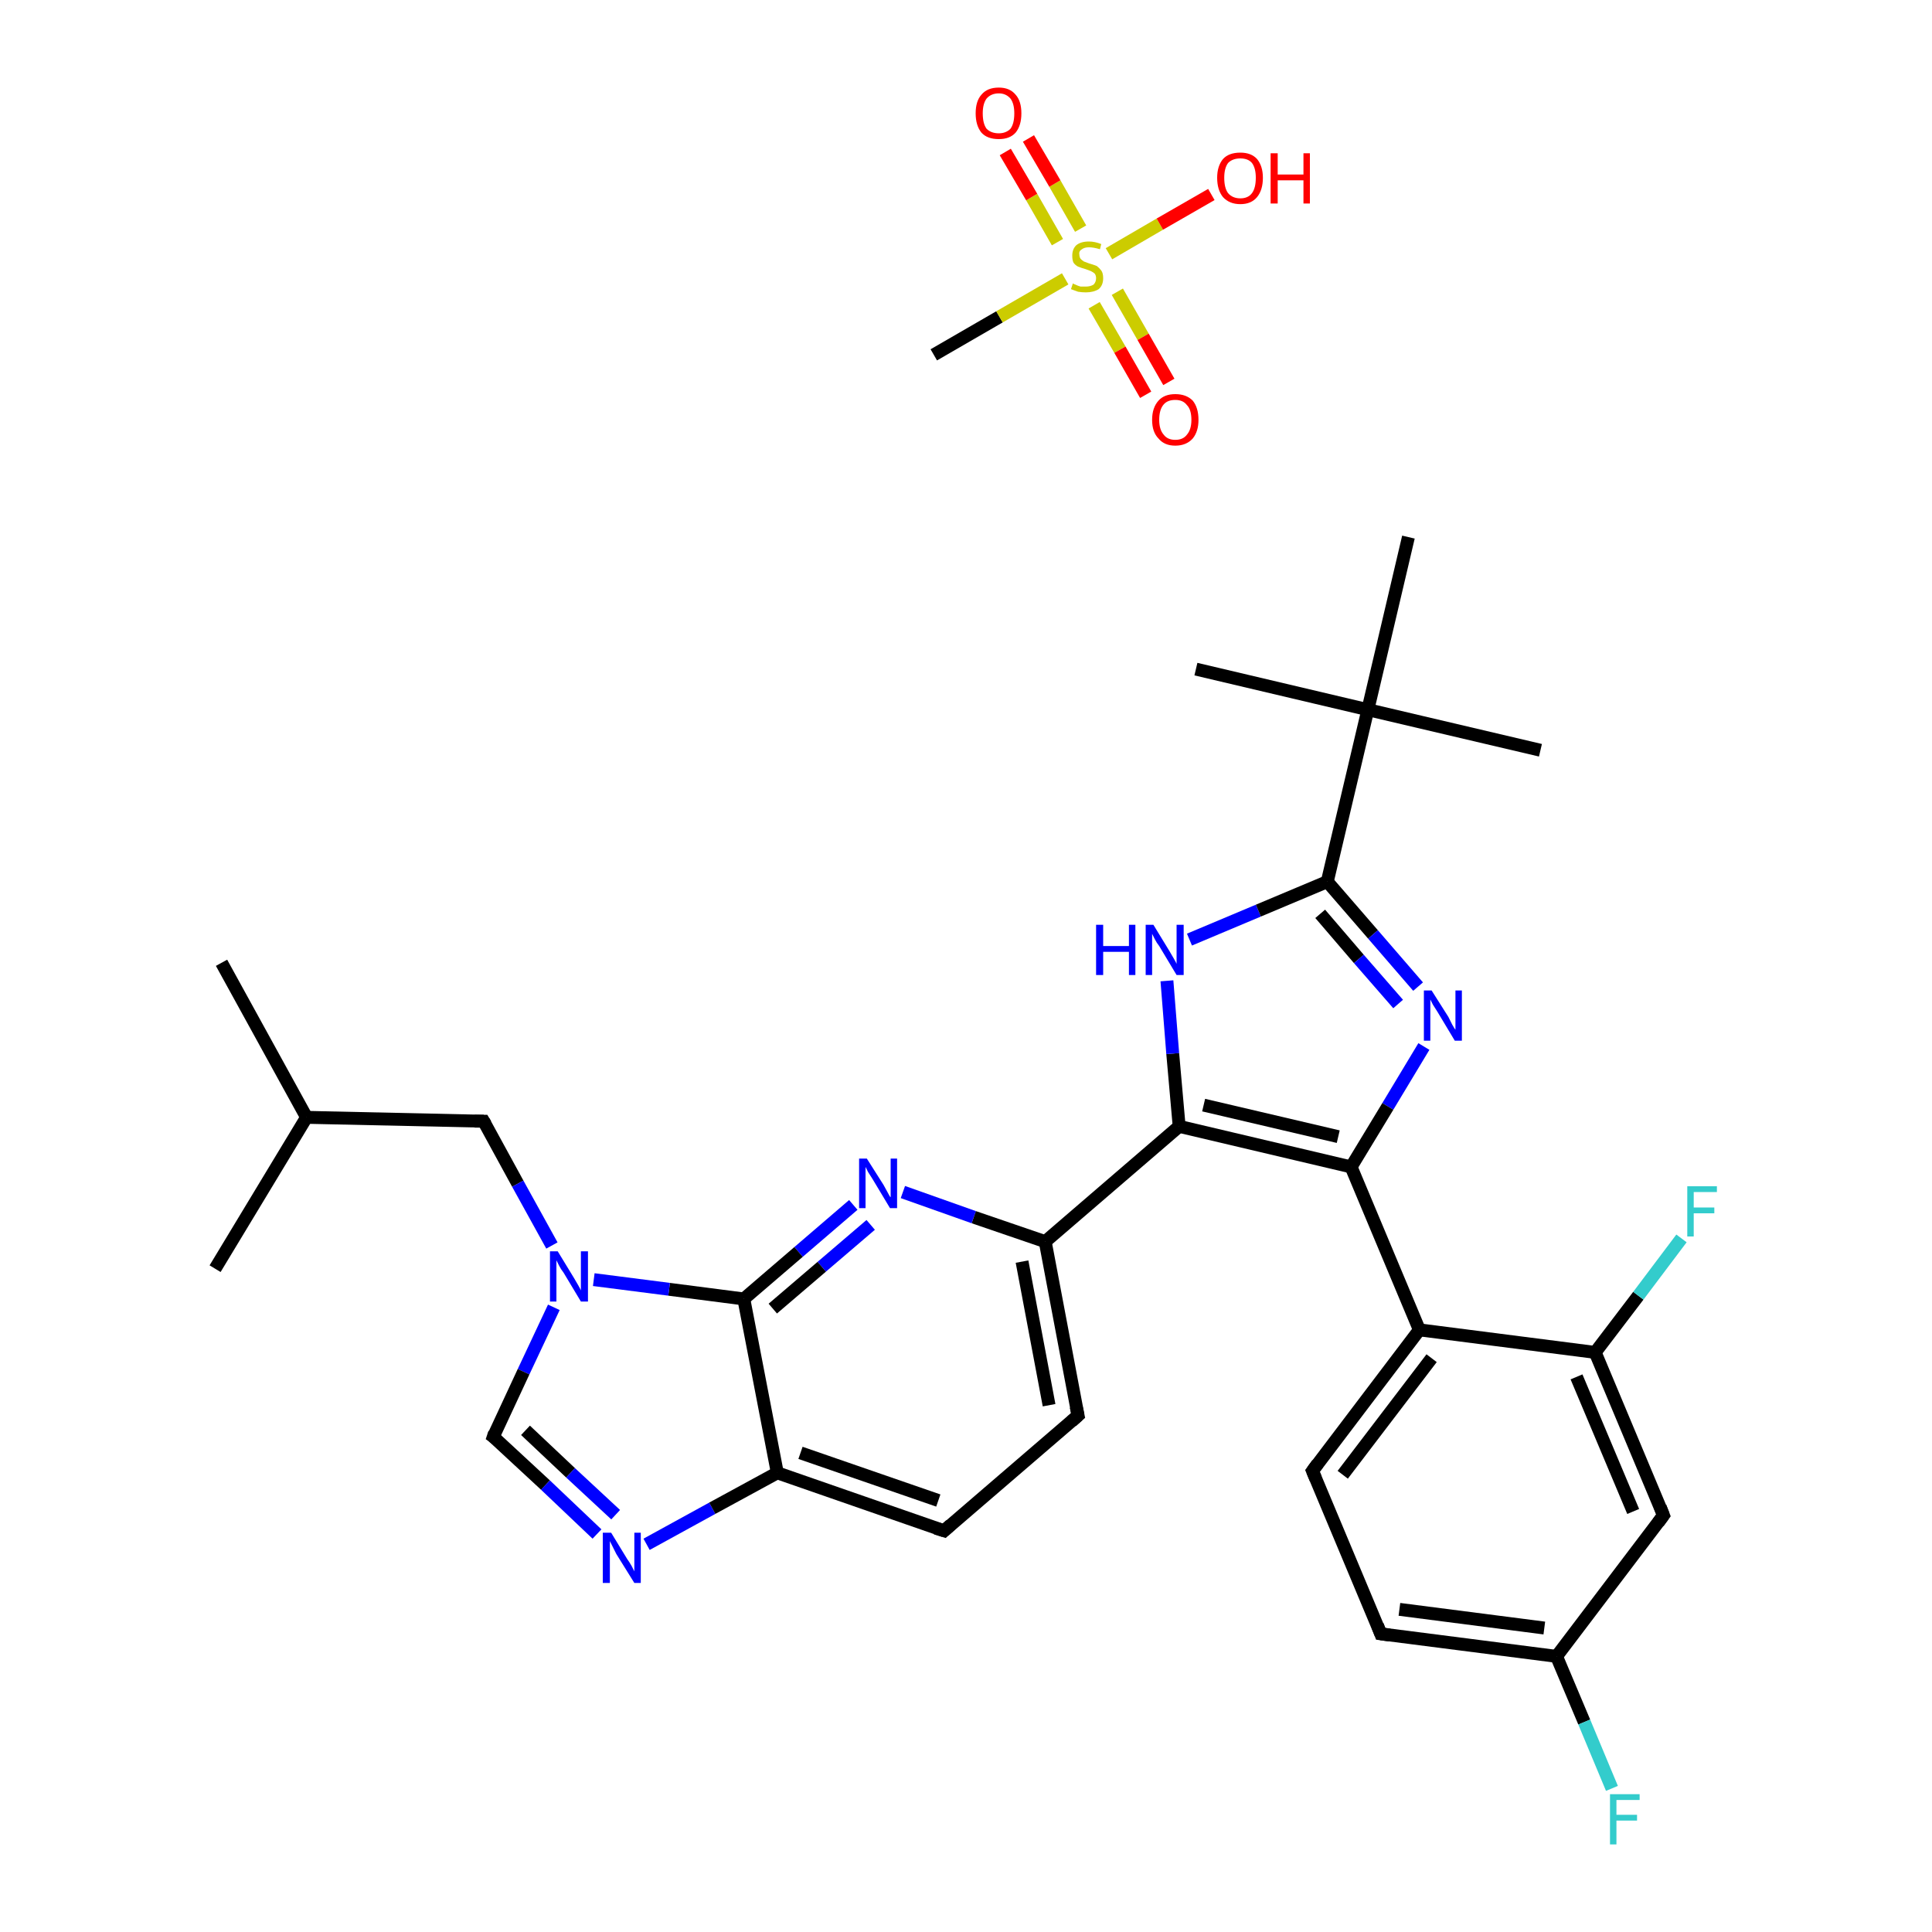 <?xml version='1.0' encoding='iso-8859-1'?>
<svg version='1.1' baseProfile='full'
              xmlns='http://www.w3.org/2000/svg'
                      xmlns:rdkit='http://www.rdkit.org/xml'
                      xmlns:xlink='http://www.w3.org/1999/xlink'
                  xml:space='preserve'
width='300px' height='300px' viewBox='0 0 300 300'>
<!-- END OF HEADER -->
<rect style='opacity:1.0;fill:#FFFFFF;stroke:none' width='300.0' height='300.0' x='0.0' y='0.0'> </rect>
<path class='bond-0 atom-0 atom-1' d='M 34.4,149.5 L 47.6,173.5' style='fill:none;fill-rule:evenodd;stroke:#000000;stroke-width:2.0px;stroke-linecap:butt;stroke-linejoin:miter;stroke-opacity:1' />
<path class='bond-1 atom-1 atom-2' d='M 47.6,173.5 L 33.4,197.0' style='fill:none;fill-rule:evenodd;stroke:#000000;stroke-width:2.0px;stroke-linecap:butt;stroke-linejoin:miter;stroke-opacity:1' />
<path class='bond-2 atom-1 atom-3' d='M 47.6,173.5 L 75.1,174.1' style='fill:none;fill-rule:evenodd;stroke:#000000;stroke-width:2.0px;stroke-linecap:butt;stroke-linejoin:miter;stroke-opacity:1' />
<path class='bond-3 atom-3 atom-4' d='M 75.1,174.1 L 80.4,183.8' style='fill:none;fill-rule:evenodd;stroke:#000000;stroke-width:2.0px;stroke-linecap:butt;stroke-linejoin:miter;stroke-opacity:1' />
<path class='bond-3 atom-3 atom-4' d='M 80.4,183.8 L 85.7,193.4' style='fill:none;fill-rule:evenodd;stroke:#0000FF;stroke-width:2.0px;stroke-linecap:butt;stroke-linejoin:miter;stroke-opacity:1' />
<path class='bond-4 atom-4 atom-5' d='M 86.0,203.0 L 81.3,213.0' style='fill:none;fill-rule:evenodd;stroke:#0000FF;stroke-width:2.0px;stroke-linecap:butt;stroke-linejoin:miter;stroke-opacity:1' />
<path class='bond-4 atom-4 atom-5' d='M 81.3,213.0 L 76.6,223.1' style='fill:none;fill-rule:evenodd;stroke:#000000;stroke-width:2.0px;stroke-linecap:butt;stroke-linejoin:miter;stroke-opacity:1' />
<path class='bond-5 atom-5 atom-6' d='M 76.6,223.1 L 84.7,230.6' style='fill:none;fill-rule:evenodd;stroke:#000000;stroke-width:2.0px;stroke-linecap:butt;stroke-linejoin:miter;stroke-opacity:1' />
<path class='bond-5 atom-5 atom-6' d='M 84.7,230.6 L 92.7,238.2' style='fill:none;fill-rule:evenodd;stroke:#0000FF;stroke-width:2.0px;stroke-linecap:butt;stroke-linejoin:miter;stroke-opacity:1' />
<path class='bond-5 atom-5 atom-6' d='M 81.6,222.1 L 88.6,228.7' style='fill:none;fill-rule:evenodd;stroke:#000000;stroke-width:2.0px;stroke-linecap:butt;stroke-linejoin:miter;stroke-opacity:1' />
<path class='bond-5 atom-5 atom-6' d='M 88.6,228.7 L 95.6,235.2' style='fill:none;fill-rule:evenodd;stroke:#0000FF;stroke-width:2.0px;stroke-linecap:butt;stroke-linejoin:miter;stroke-opacity:1' />
<path class='bond-6 atom-6 atom-7' d='M 100.4,239.8 L 110.6,234.2' style='fill:none;fill-rule:evenodd;stroke:#0000FF;stroke-width:2.0px;stroke-linecap:butt;stroke-linejoin:miter;stroke-opacity:1' />
<path class='bond-6 atom-6 atom-7' d='M 110.6,234.2 L 120.7,228.7' style='fill:none;fill-rule:evenodd;stroke:#000000;stroke-width:2.0px;stroke-linecap:butt;stroke-linejoin:miter;stroke-opacity:1' />
<path class='bond-7 atom-7 atom-8' d='M 120.7,228.7 L 146.6,237.7' style='fill:none;fill-rule:evenodd;stroke:#000000;stroke-width:2.0px;stroke-linecap:butt;stroke-linejoin:miter;stroke-opacity:1' />
<path class='bond-7 atom-7 atom-8' d='M 124.3,225.6 L 145.7,233.0' style='fill:none;fill-rule:evenodd;stroke:#000000;stroke-width:2.0px;stroke-linecap:butt;stroke-linejoin:miter;stroke-opacity:1' />
<path class='bond-8 atom-8 atom-9' d='M 146.6,237.7 L 167.4,219.8' style='fill:none;fill-rule:evenodd;stroke:#000000;stroke-width:2.0px;stroke-linecap:butt;stroke-linejoin:miter;stroke-opacity:1' />
<path class='bond-9 atom-9 atom-10' d='M 167.4,219.8 L 162.3,192.8' style='fill:none;fill-rule:evenodd;stroke:#000000;stroke-width:2.0px;stroke-linecap:butt;stroke-linejoin:miter;stroke-opacity:1' />
<path class='bond-9 atom-9 atom-10' d='M 162.9,218.2 L 158.7,195.9' style='fill:none;fill-rule:evenodd;stroke:#000000;stroke-width:2.0px;stroke-linecap:butt;stroke-linejoin:miter;stroke-opacity:1' />
<path class='bond-10 atom-10 atom-11' d='M 162.3,192.8 L 183.1,174.9' style='fill:none;fill-rule:evenodd;stroke:#000000;stroke-width:2.0px;stroke-linecap:butt;stroke-linejoin:miter;stroke-opacity:1' />
<path class='bond-11 atom-11 atom-12' d='M 183.1,174.9 L 182.1,163.6' style='fill:none;fill-rule:evenodd;stroke:#000000;stroke-width:2.0px;stroke-linecap:butt;stroke-linejoin:miter;stroke-opacity:1' />
<path class='bond-11 atom-11 atom-12' d='M 182.1,163.6 L 181.2,152.3' style='fill:none;fill-rule:evenodd;stroke:#0000FF;stroke-width:2.0px;stroke-linecap:butt;stroke-linejoin:miter;stroke-opacity:1' />
<path class='bond-12 atom-12 atom-13' d='M 184.7,145.9 L 195.4,141.4' style='fill:none;fill-rule:evenodd;stroke:#0000FF;stroke-width:2.0px;stroke-linecap:butt;stroke-linejoin:miter;stroke-opacity:1' />
<path class='bond-12 atom-12 atom-13' d='M 195.4,141.4 L 206.1,136.9' style='fill:none;fill-rule:evenodd;stroke:#000000;stroke-width:2.0px;stroke-linecap:butt;stroke-linejoin:miter;stroke-opacity:1' />
<path class='bond-13 atom-13 atom-14' d='M 206.1,136.9 L 212.4,110.2' style='fill:none;fill-rule:evenodd;stroke:#000000;stroke-width:2.0px;stroke-linecap:butt;stroke-linejoin:miter;stroke-opacity:1' />
<path class='bond-14 atom-14 atom-15' d='M 212.4,110.2 L 239.2,116.5' style='fill:none;fill-rule:evenodd;stroke:#000000;stroke-width:2.0px;stroke-linecap:butt;stroke-linejoin:miter;stroke-opacity:1' />
<path class='bond-15 atom-14 atom-16' d='M 212.4,110.2 L 185.7,103.9' style='fill:none;fill-rule:evenodd;stroke:#000000;stroke-width:2.0px;stroke-linecap:butt;stroke-linejoin:miter;stroke-opacity:1' />
<path class='bond-16 atom-14 atom-17' d='M 212.4,110.2 L 218.7,83.4' style='fill:none;fill-rule:evenodd;stroke:#000000;stroke-width:2.0px;stroke-linecap:butt;stroke-linejoin:miter;stroke-opacity:1' />
<path class='bond-17 atom-13 atom-18' d='M 206.1,136.9 L 213.2,145.1' style='fill:none;fill-rule:evenodd;stroke:#000000;stroke-width:2.0px;stroke-linecap:butt;stroke-linejoin:miter;stroke-opacity:1' />
<path class='bond-17 atom-13 atom-18' d='M 213.2,145.1 L 220.2,153.2' style='fill:none;fill-rule:evenodd;stroke:#0000FF;stroke-width:2.0px;stroke-linecap:butt;stroke-linejoin:miter;stroke-opacity:1' />
<path class='bond-17 atom-13 atom-18' d='M 205.0,141.9 L 211.0,148.9' style='fill:none;fill-rule:evenodd;stroke:#000000;stroke-width:2.0px;stroke-linecap:butt;stroke-linejoin:miter;stroke-opacity:1' />
<path class='bond-17 atom-13 atom-18' d='M 211.0,148.9 L 217.1,155.9' style='fill:none;fill-rule:evenodd;stroke:#0000FF;stroke-width:2.0px;stroke-linecap:butt;stroke-linejoin:miter;stroke-opacity:1' />
<path class='bond-18 atom-18 atom-19' d='M 221.1,162.5 L 215.5,171.8' style='fill:none;fill-rule:evenodd;stroke:#0000FF;stroke-width:2.0px;stroke-linecap:butt;stroke-linejoin:miter;stroke-opacity:1' />
<path class='bond-18 atom-18 atom-19' d='M 215.5,171.8 L 209.8,181.2' style='fill:none;fill-rule:evenodd;stroke:#000000;stroke-width:2.0px;stroke-linecap:butt;stroke-linejoin:miter;stroke-opacity:1' />
<path class='bond-19 atom-19 atom-20' d='M 209.8,181.2 L 220.4,206.5' style='fill:none;fill-rule:evenodd;stroke:#000000;stroke-width:2.0px;stroke-linecap:butt;stroke-linejoin:miter;stroke-opacity:1' />
<path class='bond-20 atom-20 atom-21' d='M 220.4,206.5 L 203.8,228.4' style='fill:none;fill-rule:evenodd;stroke:#000000;stroke-width:2.0px;stroke-linecap:butt;stroke-linejoin:miter;stroke-opacity:1' />
<path class='bond-20 atom-20 atom-21' d='M 222.3,210.9 L 208.5,229.0' style='fill:none;fill-rule:evenodd;stroke:#000000;stroke-width:2.0px;stroke-linecap:butt;stroke-linejoin:miter;stroke-opacity:1' />
<path class='bond-21 atom-21 atom-22' d='M 203.8,228.4 L 214.4,253.7' style='fill:none;fill-rule:evenodd;stroke:#000000;stroke-width:2.0px;stroke-linecap:butt;stroke-linejoin:miter;stroke-opacity:1' />
<path class='bond-22 atom-22 atom-23' d='M 214.4,253.7 L 241.7,257.2' style='fill:none;fill-rule:evenodd;stroke:#000000;stroke-width:2.0px;stroke-linecap:butt;stroke-linejoin:miter;stroke-opacity:1' />
<path class='bond-22 atom-22 atom-23' d='M 217.3,249.9 L 239.8,252.8' style='fill:none;fill-rule:evenodd;stroke:#000000;stroke-width:2.0px;stroke-linecap:butt;stroke-linejoin:miter;stroke-opacity:1' />
<path class='bond-23 atom-23 atom-24' d='M 241.7,257.2 L 246.0,267.4' style='fill:none;fill-rule:evenodd;stroke:#000000;stroke-width:2.0px;stroke-linecap:butt;stroke-linejoin:miter;stroke-opacity:1' />
<path class='bond-23 atom-23 atom-24' d='M 246.0,267.4 L 250.3,277.7' style='fill:none;fill-rule:evenodd;stroke:#33CCCC;stroke-width:2.0px;stroke-linecap:butt;stroke-linejoin:miter;stroke-opacity:1' />
<path class='bond-24 atom-23 atom-25' d='M 241.7,257.2 L 258.3,235.3' style='fill:none;fill-rule:evenodd;stroke:#000000;stroke-width:2.0px;stroke-linecap:butt;stroke-linejoin:miter;stroke-opacity:1' />
<path class='bond-25 atom-25 atom-26' d='M 258.3,235.3 L 247.7,210.0' style='fill:none;fill-rule:evenodd;stroke:#000000;stroke-width:2.0px;stroke-linecap:butt;stroke-linejoin:miter;stroke-opacity:1' />
<path class='bond-25 atom-25 atom-26' d='M 253.6,234.7 L 244.8,213.8' style='fill:none;fill-rule:evenodd;stroke:#000000;stroke-width:2.0px;stroke-linecap:butt;stroke-linejoin:miter;stroke-opacity:1' />
<path class='bond-26 atom-26 atom-27' d='M 247.7,210.0 L 254.4,201.2' style='fill:none;fill-rule:evenodd;stroke:#000000;stroke-width:2.0px;stroke-linecap:butt;stroke-linejoin:miter;stroke-opacity:1' />
<path class='bond-26 atom-26 atom-27' d='M 254.4,201.2 L 261.1,192.3' style='fill:none;fill-rule:evenodd;stroke:#33CCCC;stroke-width:2.0px;stroke-linecap:butt;stroke-linejoin:miter;stroke-opacity:1' />
<path class='bond-27 atom-10 atom-28' d='M 162.3,192.8 L 151.2,189.0' style='fill:none;fill-rule:evenodd;stroke:#000000;stroke-width:2.0px;stroke-linecap:butt;stroke-linejoin:miter;stroke-opacity:1' />
<path class='bond-27 atom-10 atom-28' d='M 151.2,189.0 L 140.2,185.1' style='fill:none;fill-rule:evenodd;stroke:#0000FF;stroke-width:2.0px;stroke-linecap:butt;stroke-linejoin:miter;stroke-opacity:1' />
<path class='bond-28 atom-28 atom-29' d='M 132.5,187.1 L 124.0,194.4' style='fill:none;fill-rule:evenodd;stroke:#0000FF;stroke-width:2.0px;stroke-linecap:butt;stroke-linejoin:miter;stroke-opacity:1' />
<path class='bond-28 atom-28 atom-29' d='M 124.0,194.4 L 115.5,201.7' style='fill:none;fill-rule:evenodd;stroke:#000000;stroke-width:2.0px;stroke-linecap:butt;stroke-linejoin:miter;stroke-opacity:1' />
<path class='bond-28 atom-28 atom-29' d='M 135.2,190.2 L 127.6,196.7' style='fill:none;fill-rule:evenodd;stroke:#0000FF;stroke-width:2.0px;stroke-linecap:butt;stroke-linejoin:miter;stroke-opacity:1' />
<path class='bond-28 atom-28 atom-29' d='M 127.6,196.7 L 120.0,203.2' style='fill:none;fill-rule:evenodd;stroke:#000000;stroke-width:2.0px;stroke-linecap:butt;stroke-linejoin:miter;stroke-opacity:1' />
<path class='bond-29 atom-30 atom-31' d='M 145.0,55.1 L 155.2,49.2' style='fill:none;fill-rule:evenodd;stroke:#000000;stroke-width:2.0px;stroke-linecap:butt;stroke-linejoin:miter;stroke-opacity:1' />
<path class='bond-29 atom-30 atom-31' d='M 155.2,49.2 L 165.4,43.3' style='fill:none;fill-rule:evenodd;stroke:#CCCC00;stroke-width:2.0px;stroke-linecap:butt;stroke-linejoin:miter;stroke-opacity:1' />
<path class='bond-30 atom-31 atom-32' d='M 169.9,47.4 L 173.9,54.3' style='fill:none;fill-rule:evenodd;stroke:#CCCC00;stroke-width:2.0px;stroke-linecap:butt;stroke-linejoin:miter;stroke-opacity:1' />
<path class='bond-30 atom-31 atom-32' d='M 173.9,54.3 L 177.9,61.3' style='fill:none;fill-rule:evenodd;stroke:#FF0000;stroke-width:2.0px;stroke-linecap:butt;stroke-linejoin:miter;stroke-opacity:1' />
<path class='bond-30 atom-31 atom-32' d='M 173.5,45.3 L 177.5,52.3' style='fill:none;fill-rule:evenodd;stroke:#CCCC00;stroke-width:2.0px;stroke-linecap:butt;stroke-linejoin:miter;stroke-opacity:1' />
<path class='bond-30 atom-31 atom-32' d='M 177.5,52.3 L 181.5,59.3' style='fill:none;fill-rule:evenodd;stroke:#FF0000;stroke-width:2.0px;stroke-linecap:butt;stroke-linejoin:miter;stroke-opacity:1' />
<path class='bond-31 atom-31 atom-33' d='M 167.8,35.5 L 163.8,28.5' style='fill:none;fill-rule:evenodd;stroke:#CCCC00;stroke-width:2.0px;stroke-linecap:butt;stroke-linejoin:miter;stroke-opacity:1' />
<path class='bond-31 atom-31 atom-33' d='M 163.8,28.5 L 159.7,21.5' style='fill:none;fill-rule:evenodd;stroke:#FF0000;stroke-width:2.0px;stroke-linecap:butt;stroke-linejoin:miter;stroke-opacity:1' />
<path class='bond-31 atom-31 atom-33' d='M 164.2,37.6 L 160.2,30.6' style='fill:none;fill-rule:evenodd;stroke:#CCCC00;stroke-width:2.0px;stroke-linecap:butt;stroke-linejoin:miter;stroke-opacity:1' />
<path class='bond-31 atom-31 atom-33' d='M 160.2,30.6 L 156.1,23.6' style='fill:none;fill-rule:evenodd;stroke:#FF0000;stroke-width:2.0px;stroke-linecap:butt;stroke-linejoin:miter;stroke-opacity:1' />
<path class='bond-32 atom-31 atom-34' d='M 172.2,39.4 L 180.1,34.8' style='fill:none;fill-rule:evenodd;stroke:#CCCC00;stroke-width:2.0px;stroke-linecap:butt;stroke-linejoin:miter;stroke-opacity:1' />
<path class='bond-32 atom-31 atom-34' d='M 180.1,34.8 L 188.1,30.2' style='fill:none;fill-rule:evenodd;stroke:#FF0000;stroke-width:2.0px;stroke-linecap:butt;stroke-linejoin:miter;stroke-opacity:1' />
<path class='bond-33 atom-29 atom-4' d='M 115.5,201.7 L 103.9,200.2' style='fill:none;fill-rule:evenodd;stroke:#000000;stroke-width:2.0px;stroke-linecap:butt;stroke-linejoin:miter;stroke-opacity:1' />
<path class='bond-33 atom-29 atom-4' d='M 103.9,200.2 L 92.2,198.7' style='fill:none;fill-rule:evenodd;stroke:#0000FF;stroke-width:2.0px;stroke-linecap:butt;stroke-linejoin:miter;stroke-opacity:1' />
<path class='bond-34 atom-29 atom-7' d='M 115.5,201.7 L 120.7,228.7' style='fill:none;fill-rule:evenodd;stroke:#000000;stroke-width:2.0px;stroke-linecap:butt;stroke-linejoin:miter;stroke-opacity:1' />
<path class='bond-35 atom-19 atom-11' d='M 209.8,181.2 L 183.1,174.9' style='fill:none;fill-rule:evenodd;stroke:#000000;stroke-width:2.0px;stroke-linecap:butt;stroke-linejoin:miter;stroke-opacity:1' />
<path class='bond-35 atom-19 atom-11' d='M 207.8,176.5 L 186.9,171.6' style='fill:none;fill-rule:evenodd;stroke:#000000;stroke-width:2.0px;stroke-linecap:butt;stroke-linejoin:miter;stroke-opacity:1' />
<path class='bond-36 atom-26 atom-20' d='M 247.7,210.0 L 220.4,206.5' style='fill:none;fill-rule:evenodd;stroke:#000000;stroke-width:2.0px;stroke-linecap:butt;stroke-linejoin:miter;stroke-opacity:1' />
<path d='M 73.7,174.1 L 75.1,174.1 L 75.4,174.6' style='fill:none;stroke:#000000;stroke-width:2.0px;stroke-linecap:butt;stroke-linejoin:miter;stroke-opacity:1;' />
<path d='M 76.8,222.5 L 76.6,223.1 L 77.0,223.4' style='fill:none;stroke:#000000;stroke-width:2.0px;stroke-linecap:butt;stroke-linejoin:miter;stroke-opacity:1;' />
<path d='M 145.3,237.3 L 146.6,237.7 L 147.6,236.8' style='fill:none;stroke:#000000;stroke-width:2.0px;stroke-linecap:butt;stroke-linejoin:miter;stroke-opacity:1;' />
<path d='M 166.4,220.7 L 167.4,219.8 L 167.1,218.4' style='fill:none;stroke:#000000;stroke-width:2.0px;stroke-linecap:butt;stroke-linejoin:miter;stroke-opacity:1;' />
<path d='M 204.6,227.3 L 203.8,228.4 L 204.3,229.6' style='fill:none;stroke:#000000;stroke-width:2.0px;stroke-linecap:butt;stroke-linejoin:miter;stroke-opacity:1;' />
<path d='M 213.9,252.4 L 214.4,253.7 L 215.8,253.9' style='fill:none;stroke:#000000;stroke-width:2.0px;stroke-linecap:butt;stroke-linejoin:miter;stroke-opacity:1;' />
<path d='M 257.5,236.4 L 258.3,235.3 L 257.8,234.0' style='fill:none;stroke:#000000;stroke-width:2.0px;stroke-linecap:butt;stroke-linejoin:miter;stroke-opacity:1;' />
<path class='atom-4' d='M 86.6 194.3
L 89.1 198.4
Q 89.4 198.9, 89.8 199.6
Q 90.2 200.3, 90.2 200.4
L 90.2 194.3
L 91.3 194.3
L 91.3 202.1
L 90.2 202.1
L 87.5 197.6
Q 87.1 197.1, 86.8 196.5
Q 86.5 195.9, 86.4 195.7
L 86.4 202.1
L 85.4 202.1
L 85.4 194.3
L 86.6 194.3
' fill='#0000FF'/>
<path class='atom-6' d='M 94.9 238.0
L 97.4 242.1
Q 97.7 242.5, 98.1 243.2
Q 98.5 244.0, 98.5 244.0
L 98.5 238.0
L 99.5 238.0
L 99.5 245.8
L 98.5 245.8
L 95.7 241.3
Q 95.4 240.7, 95.1 240.1
Q 94.8 239.5, 94.7 239.3
L 94.7 245.8
L 93.6 245.8
L 93.6 238.0
L 94.9 238.0
' fill='#0000FF'/>
<path class='atom-12' d='M 170.2 143.6
L 171.3 143.6
L 171.3 146.9
L 175.3 146.9
L 175.3 143.6
L 176.3 143.6
L 176.3 151.4
L 175.3 151.4
L 175.3 147.8
L 171.3 147.8
L 171.3 151.4
L 170.2 151.4
L 170.2 143.6
' fill='#0000FF'/>
<path class='atom-12' d='M 179.1 143.6
L 181.6 147.7
Q 181.9 148.2, 182.3 148.9
Q 182.7 149.6, 182.7 149.7
L 182.7 143.6
L 183.8 143.6
L 183.8 151.4
L 182.7 151.4
L 180.0 146.9
Q 179.6 146.4, 179.3 145.8
Q 179.0 145.2, 178.9 145.0
L 178.9 151.4
L 177.9 151.4
L 177.9 143.6
L 179.1 143.6
' fill='#0000FF'/>
<path class='atom-18' d='M 222.3 153.8
L 224.9 157.9
Q 225.1 158.3, 225.5 159.1
Q 225.9 159.8, 226.0 159.9
L 226.0 153.8
L 227.0 153.8
L 227.0 161.6
L 225.9 161.6
L 223.2 157.1
Q 222.9 156.6, 222.5 156.0
Q 222.2 155.4, 222.1 155.2
L 222.1 161.6
L 221.1 161.6
L 221.1 153.8
L 222.3 153.8
' fill='#0000FF'/>
<path class='atom-24' d='M 250.0 278.6
L 254.6 278.6
L 254.6 279.5
L 251.0 279.5
L 251.0 281.8
L 254.2 281.8
L 254.2 282.7
L 251.0 282.7
L 251.0 286.4
L 250.0 286.4
L 250.0 278.6
' fill='#33CCCC'/>
<path class='atom-27' d='M 262.0 184.2
L 266.6 184.2
L 266.6 185.1
L 263.0 185.1
L 263.0 187.5
L 266.2 187.5
L 266.2 188.4
L 263.0 188.4
L 263.0 192.0
L 262.0 192.0
L 262.0 184.2
' fill='#33CCCC'/>
<path class='atom-28' d='M 134.6 179.9
L 137.2 184.0
Q 137.4 184.4, 137.8 185.1
Q 138.2 185.9, 138.3 185.9
L 138.3 179.9
L 139.3 179.9
L 139.3 187.6
L 138.2 187.6
L 135.5 183.1
Q 135.2 182.6, 134.8 182.0
Q 134.5 181.4, 134.4 181.2
L 134.4 187.6
L 133.4 187.6
L 133.4 179.9
L 134.6 179.9
' fill='#0000FF'/>
<path class='atom-31' d='M 166.6 44.0
Q 166.7 44.1, 167.0 44.2
Q 167.4 44.4, 167.8 44.5
Q 168.2 44.5, 168.6 44.5
Q 169.3 44.5, 169.8 44.2
Q 170.2 43.8, 170.2 43.2
Q 170.2 42.8, 170.0 42.5
Q 169.8 42.3, 169.4 42.1
Q 169.1 42.0, 168.6 41.8
Q 167.9 41.6, 167.4 41.4
Q 167.0 41.2, 166.7 40.8
Q 166.5 40.4, 166.5 39.7
Q 166.5 38.7, 167.1 38.1
Q 167.8 37.5, 169.1 37.5
Q 170.0 37.5, 171.0 37.9
L 170.8 38.7
Q 169.8 38.4, 169.1 38.4
Q 168.4 38.4, 168.0 38.7
Q 167.5 39.0, 167.6 39.5
Q 167.6 39.9, 167.8 40.2
Q 168.0 40.4, 168.3 40.6
Q 168.6 40.7, 169.1 40.9
Q 169.8 41.1, 170.3 41.3
Q 170.7 41.6, 171.0 42.0
Q 171.3 42.4, 171.3 43.2
Q 171.3 44.3, 170.6 44.9
Q 169.8 45.4, 168.6 45.4
Q 168.0 45.4, 167.4 45.3
Q 166.9 45.1, 166.3 44.9
L 166.6 44.0
' fill='#CCCC00'/>
<path class='atom-32' d='M 178.9 65.2
Q 178.9 63.3, 179.9 62.2
Q 180.8 61.2, 182.5 61.2
Q 184.2 61.2, 185.2 62.2
Q 186.1 63.3, 186.1 65.2
Q 186.1 67.0, 185.2 68.1
Q 184.2 69.2, 182.5 69.2
Q 180.8 69.2, 179.9 68.1
Q 178.9 67.1, 178.9 65.2
M 182.5 68.3
Q 183.7 68.3, 184.3 67.5
Q 185.0 66.7, 185.0 65.2
Q 185.0 63.6, 184.3 62.9
Q 183.7 62.1, 182.5 62.1
Q 181.3 62.1, 180.7 62.8
Q 180.0 63.6, 180.0 65.2
Q 180.0 66.7, 180.7 67.5
Q 181.3 68.3, 182.5 68.3
' fill='#FF0000'/>
<path class='atom-33' d='M 151.5 17.6
Q 151.5 15.7, 152.4 14.7
Q 153.3 13.6, 155.1 13.6
Q 156.8 13.6, 157.7 14.7
Q 158.6 15.7, 158.6 17.6
Q 158.6 19.5, 157.7 20.6
Q 156.8 21.6, 155.1 21.6
Q 153.3 21.6, 152.4 20.6
Q 151.5 19.5, 151.5 17.6
M 155.1 20.7
Q 156.2 20.7, 156.9 20.0
Q 157.5 19.2, 157.5 17.6
Q 157.5 16.1, 156.9 15.3
Q 156.2 14.5, 155.1 14.5
Q 153.9 14.5, 153.2 15.3
Q 152.6 16.1, 152.6 17.6
Q 152.6 19.2, 153.2 20.0
Q 153.9 20.7, 155.1 20.7
' fill='#FF0000'/>
<path class='atom-34' d='M 189.0 27.6
Q 189.0 25.8, 189.9 24.7
Q 190.8 23.7, 192.6 23.7
Q 194.3 23.7, 195.2 24.7
Q 196.1 25.8, 196.1 27.6
Q 196.1 29.5, 195.2 30.6
Q 194.3 31.7, 192.6 31.7
Q 190.9 31.7, 189.9 30.6
Q 189.0 29.5, 189.0 27.6
M 192.6 30.8
Q 193.8 30.8, 194.4 30.0
Q 195.0 29.2, 195.0 27.6
Q 195.0 26.1, 194.4 25.3
Q 193.8 24.6, 192.6 24.6
Q 191.4 24.6, 190.7 25.3
Q 190.1 26.1, 190.1 27.6
Q 190.1 29.2, 190.7 30.0
Q 191.4 30.8, 192.6 30.8
' fill='#FF0000'/>
<path class='atom-34' d='M 197.3 23.8
L 198.4 23.8
L 198.4 27.1
L 202.4 27.1
L 202.4 23.8
L 203.4 23.8
L 203.4 31.6
L 202.4 31.6
L 202.4 28.0
L 198.4 28.0
L 198.4 31.6
L 197.3 31.6
L 197.3 23.8
' fill='#FF0000'/>
</svg>
